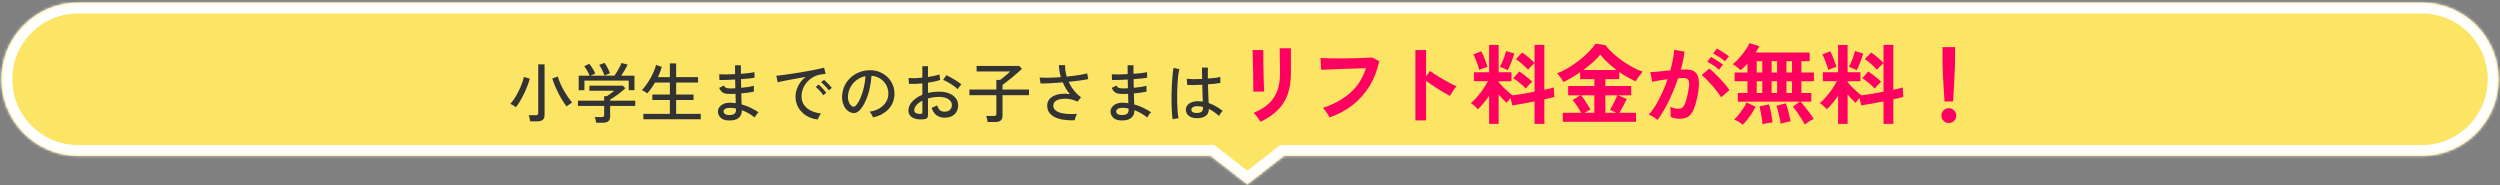 <svg width="917" height="68" viewBox="0 0 917 68" fill="none" xmlns="http://www.w3.org/2000/svg">
<rect x="0" y="0" width="917" height="68" fill="#808080" stroke="none"/>
<mask id="path-1-inside-1_2072_89" fill="white">
<path fill-rule="evenodd" clip-rule="evenodd" d="M28.632 0.937C13.095 0.937 0.5 13.532 0.5 29.069C0.5 44.605 13.095 57.201 28.632 57.201H444.041L457.508 67.669L470.976 57.201H888.368C903.905 57.201 916.5 44.605 916.5 29.069C916.5 13.532 903.905 0.937 888.368 0.937H28.632Z"/>
</mask>
<path fill-rule="evenodd" clip-rule="evenodd" d="M28.632 0.937C13.095 0.937 0.5 13.532 0.5 29.069C0.5 44.605 13.095 57.201 28.632 57.201H444.041L457.508 67.669L470.976 57.201H888.368C903.905 57.201 916.5 44.605 916.5 29.069C916.5 13.532 903.905 0.937 888.368 0.937H28.632Z" fill="#FCE564"/>
<path d="M444.041 57.201L446.496 54.042L445.412 53.201H444.041V57.201ZM457.508 67.669L455.054 70.827L457.508 72.735L459.963 70.827L457.508 67.669ZM470.976 57.201V53.201H469.604L468.521 54.043L470.976 57.201ZM4.5 29.069C4.5 15.741 15.304 4.937 28.632 4.937V-3.063C10.886 -3.063 -3.5 11.323 -3.5 29.069H4.5ZM28.632 53.201C15.304 53.201 4.5 42.396 4.5 29.069H-3.5C-3.5 46.815 10.886 61.201 28.632 61.201V53.201ZM444.041 53.201H28.632V61.201H444.041V53.201ZM459.963 64.511L446.496 54.042L441.586 60.359L455.054 70.827L459.963 64.511ZM468.521 54.043L455.054 64.511L459.963 70.827L473.431 60.359L468.521 54.043ZM888.368 53.201H470.976V61.201H888.368V53.201ZM912.5 29.069C912.5 42.396 901.696 53.201 888.368 53.201V61.201C906.114 61.201 920.5 46.815 920.5 29.069H912.5ZM888.368 4.937C901.696 4.937 912.5 15.741 912.5 29.069H920.5C920.5 11.323 906.114 -3.063 888.368 -3.063V4.937ZM28.632 4.937H888.368V-3.063H28.632V4.937Z" fill="white" mask="url(#path-1-inside-1_2072_89)"/>
<path d="M194.444 44.515C194.412 44.211 194.348 43.819 194.252 43.339C194.156 42.875 194.052 42.515 193.94 42.259H196.484C196.82 42.259 197.06 42.203 197.204 42.091C197.348 41.963 197.42 41.747 197.42 41.443V23.587H199.748V42.235C199.748 43.755 198.86 44.515 197.084 44.515H194.444ZM207.86 39.043C207.396 38.483 206.908 37.795 206.396 36.979C205.884 36.163 205.38 35.283 204.884 34.339C204.404 33.379 203.956 32.419 203.54 31.459C203.14 30.483 202.82 29.579 202.58 28.747L204.62 28.099C204.844 28.899 205.156 29.755 205.556 30.667C205.956 31.563 206.404 32.451 206.9 33.331C207.412 34.195 207.924 35.003 208.436 35.755C208.948 36.507 209.42 37.123 209.852 37.603C209.564 37.763 209.22 37.987 208.82 38.275C208.42 38.563 208.1 38.819 207.86 39.043ZM189.212 39.331C188.956 39.107 188.628 38.875 188.228 38.635C187.844 38.395 187.5 38.227 187.196 38.131C187.724 37.523 188.244 36.827 188.756 36.043C189.268 35.243 189.748 34.395 190.196 33.499C190.644 32.603 191.036 31.707 191.372 30.811C191.724 29.899 191.988 29.035 192.164 28.219L194.324 28.843C194.116 29.643 193.828 30.523 193.46 31.483C193.108 32.427 192.7 33.379 192.236 34.339C191.772 35.299 191.284 36.211 190.772 37.075C190.26 37.939 189.74 38.691 189.212 39.331ZM218.66 45.019C218.628 44.715 218.564 44.347 218.468 43.915C218.372 43.499 218.268 43.171 218.156 42.931H220.676C221.012 42.931 221.252 42.875 221.396 42.763C221.54 42.635 221.612 42.419 221.612 42.115V38.851H211.988V36.931H221.612V35.251H222.62C223.004 34.995 223.452 34.691 223.964 34.339C224.492 33.971 224.948 33.619 225.332 33.283H216.188V31.435H228.428L229.388 32.371C229.084 32.675 228.684 33.027 228.188 33.427C227.708 33.827 227.188 34.235 226.628 34.651C226.068 35.051 225.54 35.419 225.044 35.755C224.548 36.091 224.132 36.355 223.796 36.547V36.931H233.012V38.851H223.796V42.763C223.796 44.267 222.924 45.019 221.18 45.019H218.66ZM212.276 33.091V27.763H216.284C216.156 27.411 215.972 27.019 215.732 26.587C215.508 26.139 215.268 25.707 215.012 25.291C214.756 24.875 214.516 24.539 214.292 24.283L216.164 23.395C216.404 23.683 216.668 24.043 216.956 24.475C217.244 24.907 217.516 25.347 217.772 25.795C218.028 26.243 218.22 26.635 218.348 26.971L216.596 27.763H225.356C225.644 27.379 225.964 26.899 226.316 26.323C226.668 25.731 226.996 25.139 227.3 24.547C227.62 23.955 227.852 23.475 227.996 23.107L230.204 23.707C229.948 24.283 229.596 24.955 229.148 25.723C228.716 26.475 228.292 27.155 227.876 27.763H232.724V33.091H230.612V29.563H214.364V33.091H212.276ZM221.708 27.691C221.612 27.339 221.452 26.923 221.228 26.443C221.02 25.947 220.78 25.459 220.508 24.979C220.252 24.499 220.004 24.107 219.764 23.803L221.756 23.059C221.98 23.347 222.22 23.723 222.476 24.187C222.748 24.651 222.996 25.123 223.22 25.603C223.46 26.083 223.636 26.499 223.748 26.851L221.708 27.691ZM235.988 43.747V41.755H245.708V36.691H239.276V34.675H245.708V30.283H240.236C239.788 31.067 239.316 31.803 238.82 32.491C238.34 33.163 237.868 33.747 237.404 34.243C237.292 34.147 237.108 34.019 236.852 33.859C236.596 33.683 236.332 33.515 236.06 33.355C235.804 33.195 235.596 33.091 235.436 33.043C235.916 32.595 236.42 31.995 236.948 31.243C237.492 30.491 238.02 29.667 238.532 28.771C239.044 27.875 239.484 26.995 239.852 26.131C240.22 25.267 240.476 24.499 240.62 23.827L242.756 24.523C242.596 25.115 242.396 25.731 242.156 26.371C241.916 26.995 241.636 27.635 241.316 28.291H245.708V23.251H248.012V28.291H256.052V30.283H248.012V34.675H254.396V36.691H248.012V41.755H257.036V43.747H235.988ZM267.164 44.179C265.916 44.131 264.964 43.787 264.308 43.147C263.652 42.507 263.332 41.739 263.348 40.843C263.364 40.251 263.556 39.715 263.924 39.235C264.308 38.739 264.844 38.347 265.532 38.059C266.236 37.771 267.06 37.643 268.004 37.675C268.324 37.691 268.636 37.715 268.94 37.747C269.26 37.763 269.572 37.795 269.876 37.843L269.78 34.411C269.444 34.427 269.108 34.443 268.772 34.459C268.436 34.459 268.1 34.459 267.764 34.459C266.948 34.459 266.3 34.395 265.82 34.267C265.34 34.123 264.948 33.891 264.644 33.571C264.34 33.251 264.044 32.811 263.756 32.251L265.508 31.387C265.748 31.819 266.02 32.099 266.324 32.227C266.628 32.355 267.124 32.419 267.812 32.419C268.116 32.419 268.428 32.419 268.748 32.419C269.068 32.403 269.396 32.387 269.732 32.371C269.716 31.843 269.7 31.315 269.684 30.787C269.684 30.243 269.676 29.707 269.66 29.179C268.492 29.243 267.388 29.291 266.348 29.323C265.308 29.355 264.492 29.363 263.9 29.347L263.804 27.235C264.348 27.283 265.148 27.307 266.204 27.307C267.276 27.291 268.42 27.251 269.636 27.187C269.62 26.627 269.612 26.075 269.612 25.531C269.612 24.971 269.612 24.443 269.612 23.947H271.748C271.748 24.427 271.748 24.931 271.748 25.459C271.748 25.971 271.756 26.507 271.772 27.067C272.844 26.987 273.828 26.899 274.724 26.803C275.62 26.691 276.292 26.579 276.74 26.467L276.764 28.507C276.316 28.603 275.644 28.699 274.748 28.795C273.852 28.875 272.868 28.955 271.796 29.035C271.828 30.107 271.852 31.163 271.868 32.203C272.812 32.123 273.692 32.019 274.508 31.891C275.34 31.747 276.012 31.595 276.524 31.435V33.619C275.932 33.747 275.236 33.867 274.436 33.979C273.652 34.091 272.812 34.187 271.916 34.267C271.932 35.035 271.948 35.763 271.964 36.451C271.996 37.123 272.02 37.739 272.036 38.299C273.172 38.603 274.26 39.011 275.3 39.523C276.356 40.019 277.332 40.571 278.228 41.179C278.084 41.291 277.908 41.475 277.7 41.731C277.508 41.971 277.324 42.227 277.148 42.499C276.988 42.755 276.876 42.955 276.812 43.099C275.42 41.947 273.844 41.051 272.084 40.411V40.699C272.1 41.723 271.716 42.571 270.932 43.243C270.148 43.931 268.892 44.243 267.164 44.179ZM267.236 42.187C268.212 42.219 268.908 42.083 269.324 41.779C269.74 41.459 269.948 41.067 269.948 40.603C269.948 40.507 269.948 40.395 269.948 40.267C269.948 40.123 269.94 39.963 269.924 39.787C269.556 39.707 269.188 39.651 268.82 39.619C268.452 39.571 268.092 39.547 267.74 39.547C266.972 39.547 266.388 39.675 265.988 39.931C265.604 40.187 265.412 40.499 265.412 40.867C265.412 41.219 265.564 41.523 265.868 41.779C266.172 42.019 266.628 42.155 267.236 42.187ZM299.948 43.843C298.348 43.651 296.932 43.171 295.7 42.403C294.484 41.635 293.524 40.643 292.82 39.427C292.132 38.211 291.788 36.851 291.788 35.347C291.788 34.547 291.924 33.723 292.196 32.875C292.468 32.011 292.884 31.171 293.444 30.355C294.02 29.539 294.732 28.819 295.58 28.195C294.588 28.371 293.58 28.555 292.556 28.747C291.532 28.923 290.54 29.099 289.58 29.275C288.636 29.451 287.788 29.619 287.036 29.779C286.284 29.923 285.692 30.051 285.26 30.163L284.756 27.787C285.284 27.739 286.004 27.659 286.916 27.547C287.828 27.435 288.852 27.291 289.988 27.115C291.124 26.939 292.3 26.755 293.516 26.563C294.732 26.355 295.908 26.147 297.044 25.939C298.18 25.731 299.204 25.531 300.116 25.339C301.028 25.147 301.748 24.979 302.276 24.835L302.852 27.091C302.644 27.107 302.364 27.139 302.012 27.187C301.676 27.235 301.292 27.291 300.86 27.355C299.948 27.499 299.076 27.811 298.244 28.291C297.428 28.755 296.7 29.347 296.06 30.067C295.42 30.787 294.916 31.603 294.548 32.515C294.196 33.411 294.02 34.355 294.02 35.347C294.02 36.611 294.34 37.683 294.98 38.563C295.62 39.443 296.476 40.139 297.548 40.651C298.636 41.147 299.844 41.475 301.172 41.635C300.916 41.923 300.668 42.291 300.428 42.739C300.188 43.187 300.028 43.555 299.948 43.843ZM304.004 33.139C303.796 32.819 303.524 32.475 303.188 32.107C302.852 31.723 302.508 31.363 302.156 31.027C301.804 30.675 301.484 30.387 301.196 30.163L302.252 29.275C302.508 29.467 302.82 29.755 303.188 30.139C303.572 30.507 303.94 30.883 304.292 31.267C304.644 31.651 304.916 31.979 305.108 32.251L304.004 33.139ZM301.964 34.915C301.756 34.579 301.492 34.219 301.172 33.835C300.852 33.451 300.516 33.083 300.164 32.731C299.828 32.379 299.516 32.091 299.228 31.867L300.284 31.003C300.54 31.211 300.852 31.507 301.22 31.891C301.588 32.259 301.94 32.643 302.276 33.043C302.628 33.443 302.9 33.779 303.092 34.051L301.964 34.915ZM320.228 43.075C320.148 42.787 319.972 42.427 319.7 41.995C319.444 41.547 319.188 41.211 318.932 40.987C320.372 40.763 321.596 40.347 322.604 39.739C323.612 39.131 324.388 38.387 324.932 37.507C325.492 36.627 325.796 35.675 325.844 34.651C325.892 33.691 325.756 32.811 325.436 32.011C325.132 31.195 324.692 30.483 324.116 29.875C323.54 29.267 322.868 28.787 322.1 28.435C321.348 28.067 320.54 27.859 319.676 27.811C319.564 29.363 319.332 30.931 318.98 32.515C318.628 34.099 318.148 35.571 317.54 36.931C316.948 38.291 316.236 39.427 315.404 40.339C314.844 40.947 314.276 41.307 313.7 41.419C313.14 41.531 312.548 41.459 311.924 41.203C311.316 40.947 310.772 40.531 310.292 39.955C309.812 39.363 309.444 38.659 309.188 37.843C308.932 37.027 308.828 36.147 308.876 35.203C308.956 33.795 309.284 32.499 309.86 31.315C310.452 30.131 311.244 29.115 312.236 28.267C313.228 27.403 314.364 26.755 315.644 26.323C316.924 25.875 318.292 25.691 319.748 25.771C320.9 25.835 321.988 26.099 323.012 26.563C324.036 27.027 324.94 27.659 325.724 28.459C326.508 29.259 327.108 30.195 327.524 31.267C327.956 32.339 328.14 33.523 328.076 34.819C327.964 36.899 327.22 38.659 325.844 40.099C324.468 41.539 322.596 42.531 320.228 43.075ZM312.548 38.971C312.724 39.083 312.932 39.139 313.172 39.139C313.412 39.123 313.644 38.995 313.868 38.755C314.492 38.099 315.052 37.203 315.548 36.067C316.06 34.931 316.484 33.659 316.82 32.251C317.156 30.843 317.372 29.411 317.468 27.955C316.252 28.179 315.172 28.643 314.228 29.347C313.284 30.051 312.532 30.915 311.972 31.939C311.412 32.963 311.1 34.083 311.036 35.299C310.988 36.179 311.116 36.947 311.42 37.603C311.724 38.243 312.1 38.699 312.548 38.971ZM339.02 43.723C337.916 43.867 336.924 43.835 336.044 43.627C335.18 43.435 334.492 43.083 333.98 42.571C333.468 42.043 333.212 41.371 333.212 40.555C333.212 39.419 333.668 38.331 334.58 37.291C335.508 36.251 336.756 35.411 338.324 34.771V30.595C337.444 30.675 336.58 30.731 335.732 30.763C334.9 30.795 334.124 30.795 333.404 30.763L333.26 28.603C333.9 28.667 334.66 28.691 335.54 28.675C336.436 28.643 337.364 28.579 338.324 28.483V24.283H340.388V28.243C341.236 28.115 342.02 27.971 342.74 27.811C343.476 27.651 344.092 27.475 344.588 27.283L344.852 29.323C343.604 29.755 342.116 30.091 340.388 30.331V34.099C341.652 33.795 343.004 33.635 344.444 33.619C345.9 33.619 347.148 33.835 348.188 34.267C349.228 34.699 350.028 35.291 350.588 36.043C351.164 36.779 351.452 37.619 351.452 38.563C351.452 40.035 350.988 41.179 350.06 41.995C349.148 42.795 347.956 43.187 346.484 43.171C344.052 43.139 342.468 41.923 341.732 39.523C341.988 39.443 342.332 39.315 342.764 39.139C343.212 38.947 343.54 38.771 343.748 38.611C343.972 39.395 344.3 39.987 344.732 40.387C345.164 40.771 345.748 40.963 346.484 40.963C347.284 40.979 347.924 40.763 348.404 40.315C348.9 39.867 349.148 39.275 349.148 38.539C349.148 37.643 348.724 36.923 347.876 36.379C347.044 35.819 345.9 35.539 344.444 35.539C343.708 35.539 342.996 35.595 342.308 35.707C341.636 35.803 340.996 35.939 340.388 36.115V42.283C340.388 42.747 340.284 43.083 340.076 43.291C339.868 43.515 339.516 43.659 339.02 43.723ZM351.308 32.731C350.924 32.347 350.412 31.931 349.772 31.483C349.148 31.035 348.492 30.611 347.804 30.211C347.116 29.811 346.492 29.507 345.932 29.299L347.132 27.595C347.66 27.819 348.268 28.123 348.956 28.507C349.644 28.891 350.316 29.299 350.972 29.731C351.644 30.163 352.188 30.571 352.604 30.955C352.492 31.067 352.34 31.251 352.148 31.507C351.972 31.747 351.796 31.987 351.62 32.227C351.46 32.467 351.356 32.635 351.308 32.731ZM337.604 41.779C337.86 41.763 338.044 41.731 338.156 41.683C338.268 41.619 338.324 41.483 338.324 41.275V36.931C337.396 37.395 336.668 37.939 336.14 38.563C335.612 39.187 335.348 39.819 335.348 40.459C335.348 40.923 335.556 41.267 335.972 41.491C336.404 41.699 336.948 41.795 337.604 41.779ZM362.252 44.755C362.236 44.435 362.172 44.043 362.06 43.579C361.964 43.131 361.86 42.779 361.748 42.523H364.532C364.868 42.523 365.108 42.467 365.252 42.355C365.396 42.227 365.468 42.003 365.468 41.683V34.915H355.58V32.851H365.468V29.323H366.836C367.172 29.083 367.58 28.771 368.06 28.387C368.556 27.987 369.036 27.587 369.5 27.187C369.964 26.787 370.316 26.459 370.556 26.203H358.22V24.187H373.82L374.876 25.219C374.572 25.523 374.172 25.891 373.676 26.323C373.196 26.755 372.668 27.211 372.092 27.691C371.532 28.155 370.972 28.619 370.412 29.083C369.852 29.531 369.332 29.939 368.852 30.307C368.388 30.675 368.012 30.955 367.724 31.147V32.851H377.444V34.915H367.724V42.451C367.724 43.251 367.5 43.835 367.052 44.203C366.62 44.571 365.956 44.755 365.06 44.755H362.252ZM394.22 44.107C392.892 44.171 391.62 44.123 390.404 43.963C389.188 43.803 388.108 43.515 387.164 43.099C386.22 42.667 385.476 42.091 384.932 41.371C384.388 40.651 384.116 39.763 384.116 38.707C384.116 37.891 384.332 37.187 384.764 36.595C385.212 35.987 385.82 35.507 386.588 35.155C387.356 34.787 388.236 34.547 389.228 34.435C390.236 34.323 391.3 34.355 392.42 34.531C391.332 33.203 390.468 31.763 389.828 30.211C388.308 30.339 386.82 30.443 385.364 30.523C383.924 30.603 382.692 30.635 381.668 30.619L381.332 28.435C382.276 28.499 383.436 28.523 384.812 28.507C386.188 28.475 387.628 28.403 389.132 28.291C388.668 26.803 388.436 25.339 388.436 23.899H390.668C390.652 24.587 390.692 25.283 390.788 25.987C390.9 26.691 391.06 27.395 391.268 28.099C392.82 27.939 394.268 27.755 395.612 27.547C396.956 27.339 398.012 27.123 398.78 26.899L399.164 29.011C398.38 29.187 397.348 29.363 396.068 29.539C394.804 29.715 393.444 29.875 391.988 30.019C392.5 31.123 393.132 32.163 393.884 33.139C394.652 34.115 395.54 34.971 396.548 35.707L395.204 37.267C394.468 36.899 393.692 36.627 392.876 36.451C392.06 36.275 391.26 36.195 390.476 36.211C389.708 36.211 389.012 36.307 388.388 36.499C387.764 36.675 387.268 36.947 386.9 37.315C386.532 37.683 386.348 38.147 386.348 38.707C386.348 39.363 386.58 39.915 387.044 40.363C387.508 40.795 388.14 41.131 388.94 41.371C389.756 41.595 390.684 41.739 391.724 41.803C392.78 41.867 393.892 41.859 395.06 41.779C394.868 42.083 394.684 42.475 394.508 42.955C394.348 43.435 394.252 43.819 394.22 44.107ZM411.164 44.179C409.916 44.131 408.964 43.787 408.308 43.147C407.652 42.507 407.332 41.739 407.348 40.843C407.364 40.251 407.556 39.715 407.924 39.235C408.308 38.739 408.844 38.347 409.532 38.059C410.236 37.771 411.06 37.643 412.004 37.675C412.324 37.691 412.636 37.715 412.94 37.747C413.26 37.763 413.572 37.795 413.876 37.843L413.78 34.411C413.444 34.427 413.108 34.443 412.772 34.459C412.436 34.459 412.1 34.459 411.764 34.459C410.948 34.459 410.3 34.395 409.82 34.267C409.34 34.123 408.948 33.891 408.644 33.571C408.34 33.251 408.044 32.811 407.756 32.251L409.508 31.387C409.748 31.819 410.02 32.099 410.324 32.227C410.628 32.355 411.124 32.419 411.812 32.419C412.116 32.419 412.428 32.419 412.748 32.419C413.068 32.403 413.396 32.387 413.732 32.371C413.716 31.843 413.7 31.315 413.684 30.787C413.684 30.243 413.676 29.707 413.66 29.179C412.492 29.243 411.388 29.291 410.348 29.323C409.308 29.355 408.492 29.363 407.9 29.347L407.804 27.235C408.348 27.283 409.148 27.307 410.204 27.307C411.276 27.291 412.42 27.251 413.636 27.187C413.62 26.627 413.612 26.075 413.612 25.531C413.612 24.971 413.612 24.443 413.612 23.947H415.748C415.748 24.427 415.748 24.931 415.748 25.459C415.748 25.971 415.756 26.507 415.772 27.067C416.844 26.987 417.828 26.899 418.724 26.803C419.62 26.691 420.292 26.579 420.74 26.467L420.764 28.507C420.316 28.603 419.644 28.699 418.748 28.795C417.852 28.875 416.868 28.955 415.796 29.035C415.828 30.107 415.852 31.163 415.868 32.203C416.812 32.123 417.692 32.019 418.508 31.891C419.34 31.747 420.012 31.595 420.524 31.435V33.619C419.932 33.747 419.236 33.867 418.436 33.979C417.652 34.091 416.812 34.187 415.916 34.267C415.932 35.035 415.948 35.763 415.964 36.451C415.996 37.123 416.02 37.739 416.036 38.299C417.172 38.603 418.26 39.011 419.3 39.523C420.356 40.019 421.332 40.571 422.228 41.179C422.084 41.291 421.908 41.475 421.7 41.731C421.508 41.971 421.324 42.227 421.148 42.499C420.988 42.755 420.876 42.955 420.812 43.099C419.42 41.947 417.844 41.051 416.084 40.411V40.699C416.1 41.723 415.716 42.571 414.932 43.243C414.148 43.931 412.892 44.243 411.164 44.179ZM411.236 42.187C412.212 42.219 412.908 42.083 413.324 41.779C413.74 41.459 413.948 41.067 413.948 40.603C413.948 40.507 413.948 40.395 413.948 40.267C413.948 40.123 413.94 39.963 413.924 39.787C413.556 39.707 413.188 39.651 412.82 39.619C412.452 39.571 412.092 39.547 411.74 39.547C410.972 39.547 410.388 39.675 409.988 39.931C409.604 40.187 409.412 40.499 409.412 40.867C409.412 41.219 409.564 41.523 409.868 41.779C410.172 42.019 410.628 42.155 411.236 42.187ZM438.716 43.339C437.548 43.307 436.628 42.995 435.956 42.403C435.284 41.795 434.956 41.059 434.972 40.195C434.972 39.651 435.14 39.147 435.476 38.683C435.828 38.219 436.332 37.843 436.988 37.555C437.644 37.267 438.436 37.123 439.364 37.123C439.988 37.123 440.596 37.171 441.188 37.267C441.156 36.499 441.124 35.595 441.092 34.555C441.06 33.499 441.028 32.339 440.996 31.075C439.956 31.139 438.94 31.179 437.948 31.195C436.972 31.211 436.148 31.203 435.476 31.171L435.308 28.915C435.932 28.979 436.748 29.019 437.756 29.035C438.78 29.035 439.844 29.011 440.948 28.963C440.932 28.307 440.916 27.627 440.9 26.923C440.9 26.219 440.9 25.507 440.9 24.787H443.06C443.044 25.459 443.036 26.139 443.036 26.827C443.036 27.499 443.036 28.163 443.036 28.819C444.028 28.739 444.94 28.651 445.772 28.555C446.604 28.443 447.22 28.331 447.62 28.219V30.427C447.172 30.507 446.54 30.595 445.724 30.691C444.924 30.771 444.044 30.851 443.084 30.931C443.116 32.307 443.156 33.587 443.204 34.771C443.252 35.939 443.3 36.947 443.348 37.795C444.228 38.099 445.092 38.491 445.94 38.971C446.788 39.435 447.628 39.995 448.46 40.651C448.348 40.747 448.196 40.923 448.004 41.179C447.812 41.419 447.636 41.667 447.476 41.923C447.316 42.179 447.204 42.379 447.14 42.523C445.908 41.419 444.668 40.563 443.42 39.955C443.388 41.187 442.948 42.075 442.1 42.619C441.268 43.163 440.14 43.403 438.716 43.339ZM430.124 43.723C430.012 43.115 429.924 42.331 429.86 41.371C429.796 40.411 429.748 39.339 429.716 38.155C429.7 36.955 429.7 35.723 429.716 34.459C429.748 33.195 429.796 31.963 429.86 30.763C429.924 29.547 430.004 28.435 430.1 27.427C430.212 26.403 430.34 25.555 430.484 24.883L432.62 25.387C432.444 25.963 432.292 26.723 432.164 27.667C432.052 28.611 431.964 29.659 431.9 30.811C431.836 31.963 431.796 33.147 431.78 34.363C431.764 35.579 431.772 36.763 431.804 37.915C431.836 39.067 431.892 40.115 431.972 41.059C432.052 42.003 432.156 42.771 432.284 43.363L430.124 43.723ZM438.86 41.443C439.66 41.443 440.26 41.307 440.66 41.035C441.06 40.747 441.26 40.275 441.26 39.619V39.211C440.924 39.131 440.588 39.075 440.252 39.043C439.916 38.995 439.58 38.963 439.244 38.947C438.54 38.931 437.988 39.051 437.588 39.307C437.188 39.547 436.988 39.851 436.988 40.219C436.972 40.571 437.132 40.867 437.468 41.107C437.804 41.331 438.268 41.443 438.86 41.443Z" fill="#333333"/>
<path d="M462.372 44.675C462.223 44.376 461.999 44.024 461.7 43.619C461.423 43.214 461.113 42.808 460.772 42.403C460.431 41.998 460.111 41.667 459.812 41.411C462.009 40.494 463.823 39.395 465.252 38.115C466.681 36.835 467.748 35.278 468.452 33.443C469.156 31.587 469.508 29.379 469.508 26.819V25.347C469.508 24.878 469.497 24.27 469.476 23.523C469.476 22.776 469.465 22.008 469.444 21.219C469.444 20.43 469.433 19.715 469.412 19.075C469.412 18.435 469.401 17.976 469.38 17.699H473.508V26.819C473.508 29.806 473.113 32.408 472.324 34.627C471.535 36.824 470.319 38.744 468.676 40.387C467.033 42.008 464.932 43.438 462.372 44.675ZM459.716 33.603C459.737 33.411 459.737 32.942 459.716 32.195C459.716 31.427 459.705 30.499 459.684 29.411C459.684 28.323 459.673 27.182 459.652 25.987C459.631 24.792 459.599 23.651 459.556 22.563C459.535 21.475 459.513 20.558 459.492 19.811C459.471 19.043 459.449 18.563 459.428 18.371H463.396C463.396 18.606 463.396 19.096 463.396 19.843C463.396 20.59 463.396 21.496 463.396 22.563C463.417 23.608 463.439 24.707 463.46 25.859C463.481 27.011 463.503 28.131 463.524 29.219C463.567 30.286 463.599 31.214 463.62 32.003C463.663 32.771 463.695 33.294 463.716 33.571L459.716 33.603ZM487.684 43.075C487.556 42.798 487.353 42.435 487.076 41.987C486.799 41.539 486.489 41.091 486.148 40.643C485.828 40.195 485.519 39.843 485.22 39.587C489.273 38.243 492.623 36.398 495.268 34.051C497.935 31.704 499.855 28.696 501.028 25.027C500.025 25.048 498.884 25.08 497.604 25.123C496.324 25.166 495.012 25.208 493.668 25.251C492.345 25.294 491.065 25.336 489.828 25.379C488.612 25.422 487.545 25.464 486.628 25.507C485.711 25.55 485.039 25.582 484.612 25.603L484.356 21.283C484.975 21.326 485.785 21.358 486.788 21.379C487.791 21.4 488.9 21.411 490.116 21.411C491.353 21.411 492.612 21.411 493.892 21.411C495.193 21.39 496.452 21.368 497.668 21.347C498.884 21.304 499.983 21.262 500.964 21.219C501.945 21.176 502.724 21.134 503.3 21.091L505.892 22.435C505.167 25.848 503.972 28.91 502.308 31.619C500.644 34.307 498.575 36.622 496.1 38.563C493.625 40.483 490.82 41.987 487.684 43.075ZM519.172 44.163V18.371H523.076V28.067L524.516 26.019C525.028 26.382 525.7 26.84 526.532 27.395C527.385 27.928 528.292 28.483 529.252 29.059C530.212 29.614 531.14 30.126 532.036 30.595C532.932 31.064 533.689 31.416 534.308 31.651C534.052 31.886 533.753 32.227 533.412 32.675C533.092 33.102 532.793 33.55 532.516 34.019C532.239 34.467 532.015 34.851 531.844 35.171C531.332 34.894 530.692 34.542 529.924 34.115C529.177 33.667 528.377 33.176 527.524 32.643C526.692 32.11 525.881 31.587 525.092 31.075C524.324 30.542 523.652 30.062 523.076 29.635V44.163H519.172ZM546.212 45.443V35.139C545.551 36.12 544.857 37.038 544.132 37.891C543.428 38.744 542.735 39.48 542.052 40.099C541.753 39.715 541.359 39.299 540.868 38.851C540.377 38.403 539.919 38.062 539.492 37.827C540.217 37.23 540.964 36.494 541.732 35.619C542.521 34.723 543.268 33.774 543.972 32.771C544.676 31.747 545.273 30.755 545.764 29.795H540.644V26.499H546.212V16.483H549.7V26.499H554.404V29.795H549.7V30.115C550.084 30.584 550.575 31.139 551.172 31.779C551.791 32.398 552.42 32.995 553.06 33.571C553.7 34.147 554.265 34.616 554.756 34.979C555.823 34.851 557.081 34.67 558.532 34.435C559.983 34.179 561.433 33.912 562.884 33.635V23.139C562.649 23.331 562.372 23.587 562.052 23.907C561.753 24.206 561.455 24.504 561.156 24.803C560.879 25.102 560.665 25.358 560.516 25.571C559.919 24.952 559.215 24.27 558.404 23.523C557.593 22.776 556.793 22.168 556.004 21.699L558.34 19.267C559.087 19.736 559.876 20.344 560.708 21.091C561.561 21.816 562.287 22.478 562.884 23.075V16.451H566.468V32.931C567.215 32.76 567.887 32.611 568.484 32.483C569.081 32.334 569.561 32.195 569.924 32.067L570.148 35.555C569.679 35.683 569.135 35.822 568.516 35.971C567.897 36.099 567.215 36.248 566.468 36.419V45.443H562.884V37.187C561.348 37.486 559.844 37.774 558.372 38.051C556.9 38.307 555.673 38.51 554.692 38.659L554.084 35.907C553.807 36.227 553.529 36.558 553.252 36.899C552.996 37.219 552.804 37.496 552.676 37.731C552.207 37.326 551.716 36.856 551.204 36.323C550.692 35.79 550.191 35.224 549.7 34.627V45.443H546.212ZM559.684 32.483C559.087 31.864 558.372 31.203 557.54 30.499C556.708 29.774 555.887 29.176 555.076 28.707L557.284 26.211C557.796 26.531 558.34 26.915 558.916 27.363C559.492 27.79 560.047 28.238 560.58 28.707C561.135 29.155 561.615 29.571 562.02 29.955C561.807 30.126 561.551 30.371 561.252 30.691C560.953 30.99 560.655 31.31 560.356 31.651C560.079 31.971 559.855 32.248 559.684 32.483ZM553.028 25.731C552.687 25.539 552.217 25.315 551.62 25.059C551.023 24.782 550.543 24.6 550.18 24.515C550.415 24.088 550.681 23.534 550.98 22.851C551.3 22.147 551.588 21.422 551.844 20.675C552.1 19.907 552.281 19.256 552.388 18.723L555.428 19.619C555.343 20.003 555.193 20.483 554.98 21.059C554.788 21.614 554.575 22.2 554.34 22.819C554.105 23.416 553.871 23.982 553.636 24.515C553.401 25.027 553.199 25.432 553.028 25.731ZM542.596 25.667C542.489 25.155 542.308 24.547 542.052 23.843C541.817 23.118 541.551 22.403 541.252 21.699C540.975 20.995 540.697 20.419 540.42 19.971L543.332 18.819C543.588 19.246 543.865 19.832 544.164 20.579C544.484 21.304 544.772 22.04 545.028 22.787C545.305 23.512 545.497 24.11 545.604 24.579C545.177 24.664 544.644 24.824 544.004 25.059C543.364 25.294 542.895 25.496 542.596 25.667ZM573.252 44.675V41.379H579.94C579.556 40.59 579.076 39.768 578.5 38.915C577.924 38.04 577.369 37.304 576.836 36.707L579.684 34.979H575.204V31.555H584.804V29.027H579.588V26.467C578.521 27.214 577.455 27.907 576.388 28.547C575.321 29.166 574.34 29.688 573.444 30.115C573.209 29.646 572.879 29.102 572.452 28.483C572.047 27.864 571.599 27.342 571.108 26.915C572.431 26.424 573.796 25.763 575.204 24.931C576.612 24.078 577.967 23.139 579.268 22.115C580.591 21.091 581.775 20.046 582.82 18.979C583.865 17.912 584.676 16.92 585.252 16.003L588.868 16.547C589.615 17.571 590.532 18.574 591.62 19.555C592.708 20.536 593.871 21.464 595.108 22.339C596.367 23.214 597.636 23.992 598.916 24.675C600.196 25.358 601.401 25.902 602.532 26.307C602.127 26.755 601.689 27.288 601.22 27.907C600.772 28.504 600.356 29.144 599.972 29.827C598.095 29.016 596.089 27.875 593.956 26.403V29.027H588.836V31.555H598.308V34.979H593.54L596.708 36.291C596.303 37.144 595.855 38.03 595.364 38.947C594.873 39.843 594.415 40.654 593.988 41.379H600.1V44.675H573.252ZM580.74 25.667H592.964C591.791 24.792 590.681 23.875 589.636 22.915C588.591 21.955 587.705 20.984 586.98 20.003C586.319 20.856 585.433 21.784 584.324 22.787C583.215 23.768 582.02 24.728 580.74 25.667ZM588.836 41.379H592.9L590.564 40.291C590.863 39.822 591.172 39.267 591.492 38.627C591.833 37.987 592.153 37.347 592.452 36.707C592.751 36.046 593.007 35.47 593.22 34.979H588.836V41.379ZM581.22 41.379H584.804V34.979H579.94C580.345 35.448 580.761 36.003 581.188 36.643C581.615 37.262 582.02 37.891 582.404 38.531C582.809 39.15 583.129 39.694 583.364 40.163L581.22 41.379ZM607.972 44.003C607.78 43.811 607.481 43.576 607.076 43.299C606.671 43.022 606.255 42.766 605.828 42.531C605.401 42.296 605.039 42.136 604.74 42.051C605.636 41.091 606.5 39.928 607.332 38.563C608.164 37.176 608.953 35.672 609.7 34.051C610.447 32.43 611.108 30.766 611.684 29.059C610.596 29.187 609.54 29.336 608.516 29.507C607.513 29.678 606.681 29.848 606.02 30.019C605.999 29.742 605.945 29.368 605.86 28.899C605.775 28.43 605.679 27.971 605.572 27.523C605.465 27.054 605.359 26.712 605.252 26.499C605.743 26.456 606.383 26.403 607.172 26.339C607.961 26.254 608.836 26.168 609.796 26.083C610.756 25.976 611.716 25.891 612.676 25.827C613.06 24.483 613.369 23.171 613.604 21.891C613.86 20.59 614.031 19.384 614.116 18.275L617.892 18.947C617.785 19.928 617.615 20.984 617.38 22.115C617.145 23.224 616.857 24.366 616.516 25.539C616.943 25.518 617.327 25.507 617.668 25.507C618.009 25.486 618.308 25.475 618.564 25.475C619.417 25.475 620.175 25.614 620.836 25.891C621.519 26.147 622.063 26.616 622.468 27.299C622.873 27.96 623.108 28.888 623.172 30.083C623.236 31.256 623.097 32.76 622.756 34.595C622.329 36.899 621.839 38.702 621.284 40.003C620.751 41.304 620.079 42.222 619.268 42.755C618.457 43.288 617.423 43.555 616.164 43.555C614.884 43.555 613.764 43.32 612.804 42.851C612.825 42.339 612.825 41.72 612.804 40.995C612.783 40.27 612.719 39.672 612.612 39.203C613.679 39.672 614.724 39.907 615.748 39.907C616.26 39.907 616.697 39.768 617.06 39.491C617.444 39.192 617.807 38.616 618.148 37.763C618.489 36.888 618.831 35.608 619.172 33.923C619.492 32.366 619.62 31.214 619.556 30.467C619.492 29.699 619.289 29.198 618.948 28.963C618.607 28.728 618.18 28.611 617.668 28.611C617.071 28.611 616.356 28.643 615.524 28.707C614.863 30.691 614.105 32.643 613.252 34.563C612.42 36.483 611.545 38.264 610.628 39.907C609.732 41.528 608.847 42.894 607.972 44.003ZM631.3 35.683C630.959 35.107 630.489 34.424 629.892 33.635C629.295 32.846 628.644 32.056 627.94 31.267C627.236 30.456 626.553 29.72 625.892 29.059C625.231 28.376 624.655 27.864 624.164 27.523L626.98 25.155C627.492 25.539 628.089 26.062 628.772 26.723C629.455 27.363 630.159 28.067 630.884 28.835C631.609 29.603 632.281 30.36 632.9 31.107C633.519 31.854 633.999 32.504 634.34 33.059L631.3 35.683ZM632.74 22.499C632.164 21.966 631.449 21.432 630.596 20.899C629.764 20.344 629.028 19.928 628.388 19.651L629.732 17.827C630.095 17.998 630.553 18.254 631.108 18.595C631.684 18.936 632.249 19.299 632.804 19.683C633.38 20.046 633.828 20.366 634.148 20.643L632.74 22.499ZM630.564 25.571C630.009 25.038 629.305 24.494 628.452 23.939C627.62 23.384 626.884 22.958 626.244 22.659L627.588 20.867C627.951 21.038 628.409 21.304 628.964 21.667C629.54 22.008 630.105 22.371 630.66 22.755C631.215 23.118 631.652 23.438 631.972 23.715L630.564 25.571ZM662.02 45.667C661.721 45.112 661.316 44.43 660.804 43.619C660.313 42.808 659.78 41.998 659.204 41.187C658.649 40.376 658.116 39.694 657.604 39.139L660.164 37.283H637.444V34.115H640.964V29.795H636.26V26.595H640.964V23.299C640.516 23.79 640.079 24.248 639.652 24.675C639.225 25.102 638.82 25.464 638.436 25.763C638.095 25.4 637.636 24.995 637.06 24.547C636.505 24.099 636.004 23.768 635.556 23.555C636.132 23.107 636.729 22.563 637.348 21.923C637.967 21.262 638.564 20.568 639.14 19.843C639.737 19.096 640.26 18.371 640.708 17.667C641.156 16.963 641.487 16.344 641.7 15.811L645.316 16.931C645.167 17.272 644.975 17.646 644.74 18.051C644.527 18.435 644.281 18.84 644.004 19.267H663.78V22.435H660.74V26.595H665.348V29.795H660.74V34.115H664.388V37.283H660.42C660.975 37.859 661.551 38.531 662.148 39.299C662.767 40.067 663.353 40.835 663.908 41.603C664.463 42.371 664.911 43.054 665.252 43.651C664.74 43.864 664.164 44.174 663.524 44.579C662.884 45.006 662.383 45.368 662.02 45.667ZM639.236 45.763C638.852 45.4 638.351 45.027 637.732 44.643C637.113 44.28 636.559 44.014 636.068 43.843C636.601 43.374 637.156 42.787 637.732 42.083C638.308 41.379 638.852 40.632 639.364 39.843C639.897 39.054 640.324 38.296 640.644 37.571L643.94 39.139C643.556 39.928 643.097 40.739 642.564 41.571C642.031 42.382 641.476 43.15 640.9 43.875C640.324 44.6 639.769 45.23 639.236 45.763ZM653.188 45.411C653.103 44.792 652.964 44.067 652.772 43.235C652.601 42.424 652.409 41.624 652.196 40.835C652.004 40.024 651.801 39.352 651.588 38.819L655.012 37.891C655.225 38.382 655.449 39.032 655.684 39.843C655.919 40.632 656.132 41.443 656.324 42.275C656.537 43.107 656.697 43.854 656.804 44.515C656.335 44.579 655.727 44.696 654.98 44.867C654.255 45.038 653.657 45.219 653.188 45.411ZM646.5 45.571C646.457 44.974 646.372 44.259 646.244 43.427C646.116 42.616 645.977 41.816 645.828 41.027C645.679 40.216 645.529 39.544 645.38 39.011L648.836 38.307C649.028 38.84 649.209 39.502 649.38 40.291C649.572 41.08 649.732 41.891 649.86 42.723C650.009 43.555 650.105 44.28 650.148 44.899C649.849 44.92 649.476 44.963 649.028 45.027C648.58 45.112 648.121 45.198 647.652 45.283C647.204 45.368 646.82 45.464 646.5 45.571ZM644.356 34.115H646.404V29.795H644.356V34.115ZM655.268 34.115H657.316V29.795H655.268V34.115ZM649.828 34.115H651.844V29.795H649.828V34.115ZM644.356 26.595H646.404V22.435H644.356V26.595ZM655.268 26.595H657.316V22.435H655.268V26.595ZM649.828 26.595H651.844V22.435H649.828V26.595ZM674.212 45.443V35.139C673.551 36.12 672.857 37.038 672.132 37.891C671.428 38.744 670.735 39.48 670.052 40.099C669.753 39.715 669.359 39.299 668.868 38.851C668.377 38.403 667.919 38.062 667.492 37.827C668.217 37.23 668.964 36.494 669.732 35.619C670.521 34.723 671.268 33.774 671.972 32.771C672.676 31.747 673.273 30.755 673.764 29.795H668.644V26.499H674.212V16.483H677.7V26.499H682.404V29.795H677.7V30.115C678.084 30.584 678.575 31.139 679.172 31.779C679.791 32.398 680.42 32.995 681.06 33.571C681.7 34.147 682.265 34.616 682.756 34.979C683.823 34.851 685.081 34.67 686.532 34.435C687.983 34.179 689.433 33.912 690.884 33.635V23.139C690.649 23.331 690.372 23.587 690.052 23.907C689.753 24.206 689.455 24.504 689.156 24.803C688.879 25.102 688.665 25.358 688.516 25.571C687.919 24.952 687.215 24.27 686.404 23.523C685.593 22.776 684.793 22.168 684.004 21.699L686.34 19.267C687.087 19.736 687.876 20.344 688.708 21.091C689.561 21.816 690.287 22.478 690.884 23.075V16.451H694.468V32.931C695.215 32.76 695.887 32.611 696.484 32.483C697.081 32.334 697.561 32.195 697.924 32.067L698.148 35.555C697.679 35.683 697.135 35.822 696.516 35.971C695.897 36.099 695.215 36.248 694.468 36.419V45.443H690.884V37.187C689.348 37.486 687.844 37.774 686.372 38.051C684.9 38.307 683.673 38.51 682.692 38.659L682.084 35.907C681.807 36.227 681.529 36.558 681.252 36.899C680.996 37.219 680.804 37.496 680.676 37.731C680.207 37.326 679.716 36.856 679.204 36.323C678.692 35.79 678.191 35.224 677.7 34.627V45.443H674.212ZM687.684 32.483C687.087 31.864 686.372 31.203 685.54 30.499C684.708 29.774 683.887 29.176 683.076 28.707L685.284 26.211C685.796 26.531 686.34 26.915 686.916 27.363C687.492 27.79 688.047 28.238 688.58 28.707C689.135 29.155 689.615 29.571 690.02 29.955C689.807 30.126 689.551 30.371 689.252 30.691C688.953 30.99 688.655 31.31 688.356 31.651C688.079 31.971 687.855 32.248 687.684 32.483ZM681.028 25.731C680.687 25.539 680.217 25.315 679.62 25.059C679.023 24.782 678.543 24.6 678.18 24.515C678.415 24.088 678.681 23.534 678.98 22.851C679.3 22.147 679.588 21.422 679.844 20.675C680.1 19.907 680.281 19.256 680.388 18.723L683.428 19.619C683.343 20.003 683.193 20.483 682.98 21.059C682.788 21.614 682.575 22.2 682.34 22.819C682.105 23.416 681.871 23.982 681.636 24.515C681.401 25.027 681.199 25.432 681.028 25.731ZM670.596 25.667C670.489 25.155 670.308 24.547 670.052 23.843C669.817 23.118 669.551 22.403 669.252 21.699C668.975 20.995 668.697 20.419 668.42 19.971L671.332 18.819C671.588 19.246 671.865 19.832 672.164 20.579C672.484 21.304 672.772 22.04 673.028 22.787C673.305 23.512 673.497 24.11 673.604 24.579C673.177 24.664 672.644 24.824 672.004 25.059C671.364 25.294 670.895 25.496 670.596 25.667ZM713.252 37.219C713.209 36.558 713.156 35.694 713.092 34.627C713.028 33.539 712.953 32.376 712.868 31.139C712.804 29.88 712.74 28.654 712.676 27.459C712.633 26.243 712.591 25.176 712.548 24.259C712.527 23.32 712.516 22.648 712.516 22.243V17.283H717.124V22.243C717.124 22.648 717.103 23.32 717.06 24.259C717.039 25.176 716.996 26.243 716.932 27.459C716.889 28.654 716.825 29.88 716.74 31.139C716.676 32.376 716.612 33.539 716.548 34.627C716.484 35.694 716.431 36.558 716.388 37.219H713.252ZM714.82 45.123C714.073 45.123 713.433 44.856 712.9 44.323C712.367 43.79 712.1 43.15 712.1 42.403C712.1 41.656 712.367 41.016 712.9 40.483C713.433 39.95 714.073 39.683 714.82 39.683C715.567 39.683 716.207 39.95 716.74 40.483C717.273 41.016 717.54 41.656 717.54 42.403C717.54 43.15 717.273 43.79 716.74 44.323C716.207 44.856 715.567 45.123 714.82 45.123Z" fill="#FF0061"/>
</svg>
